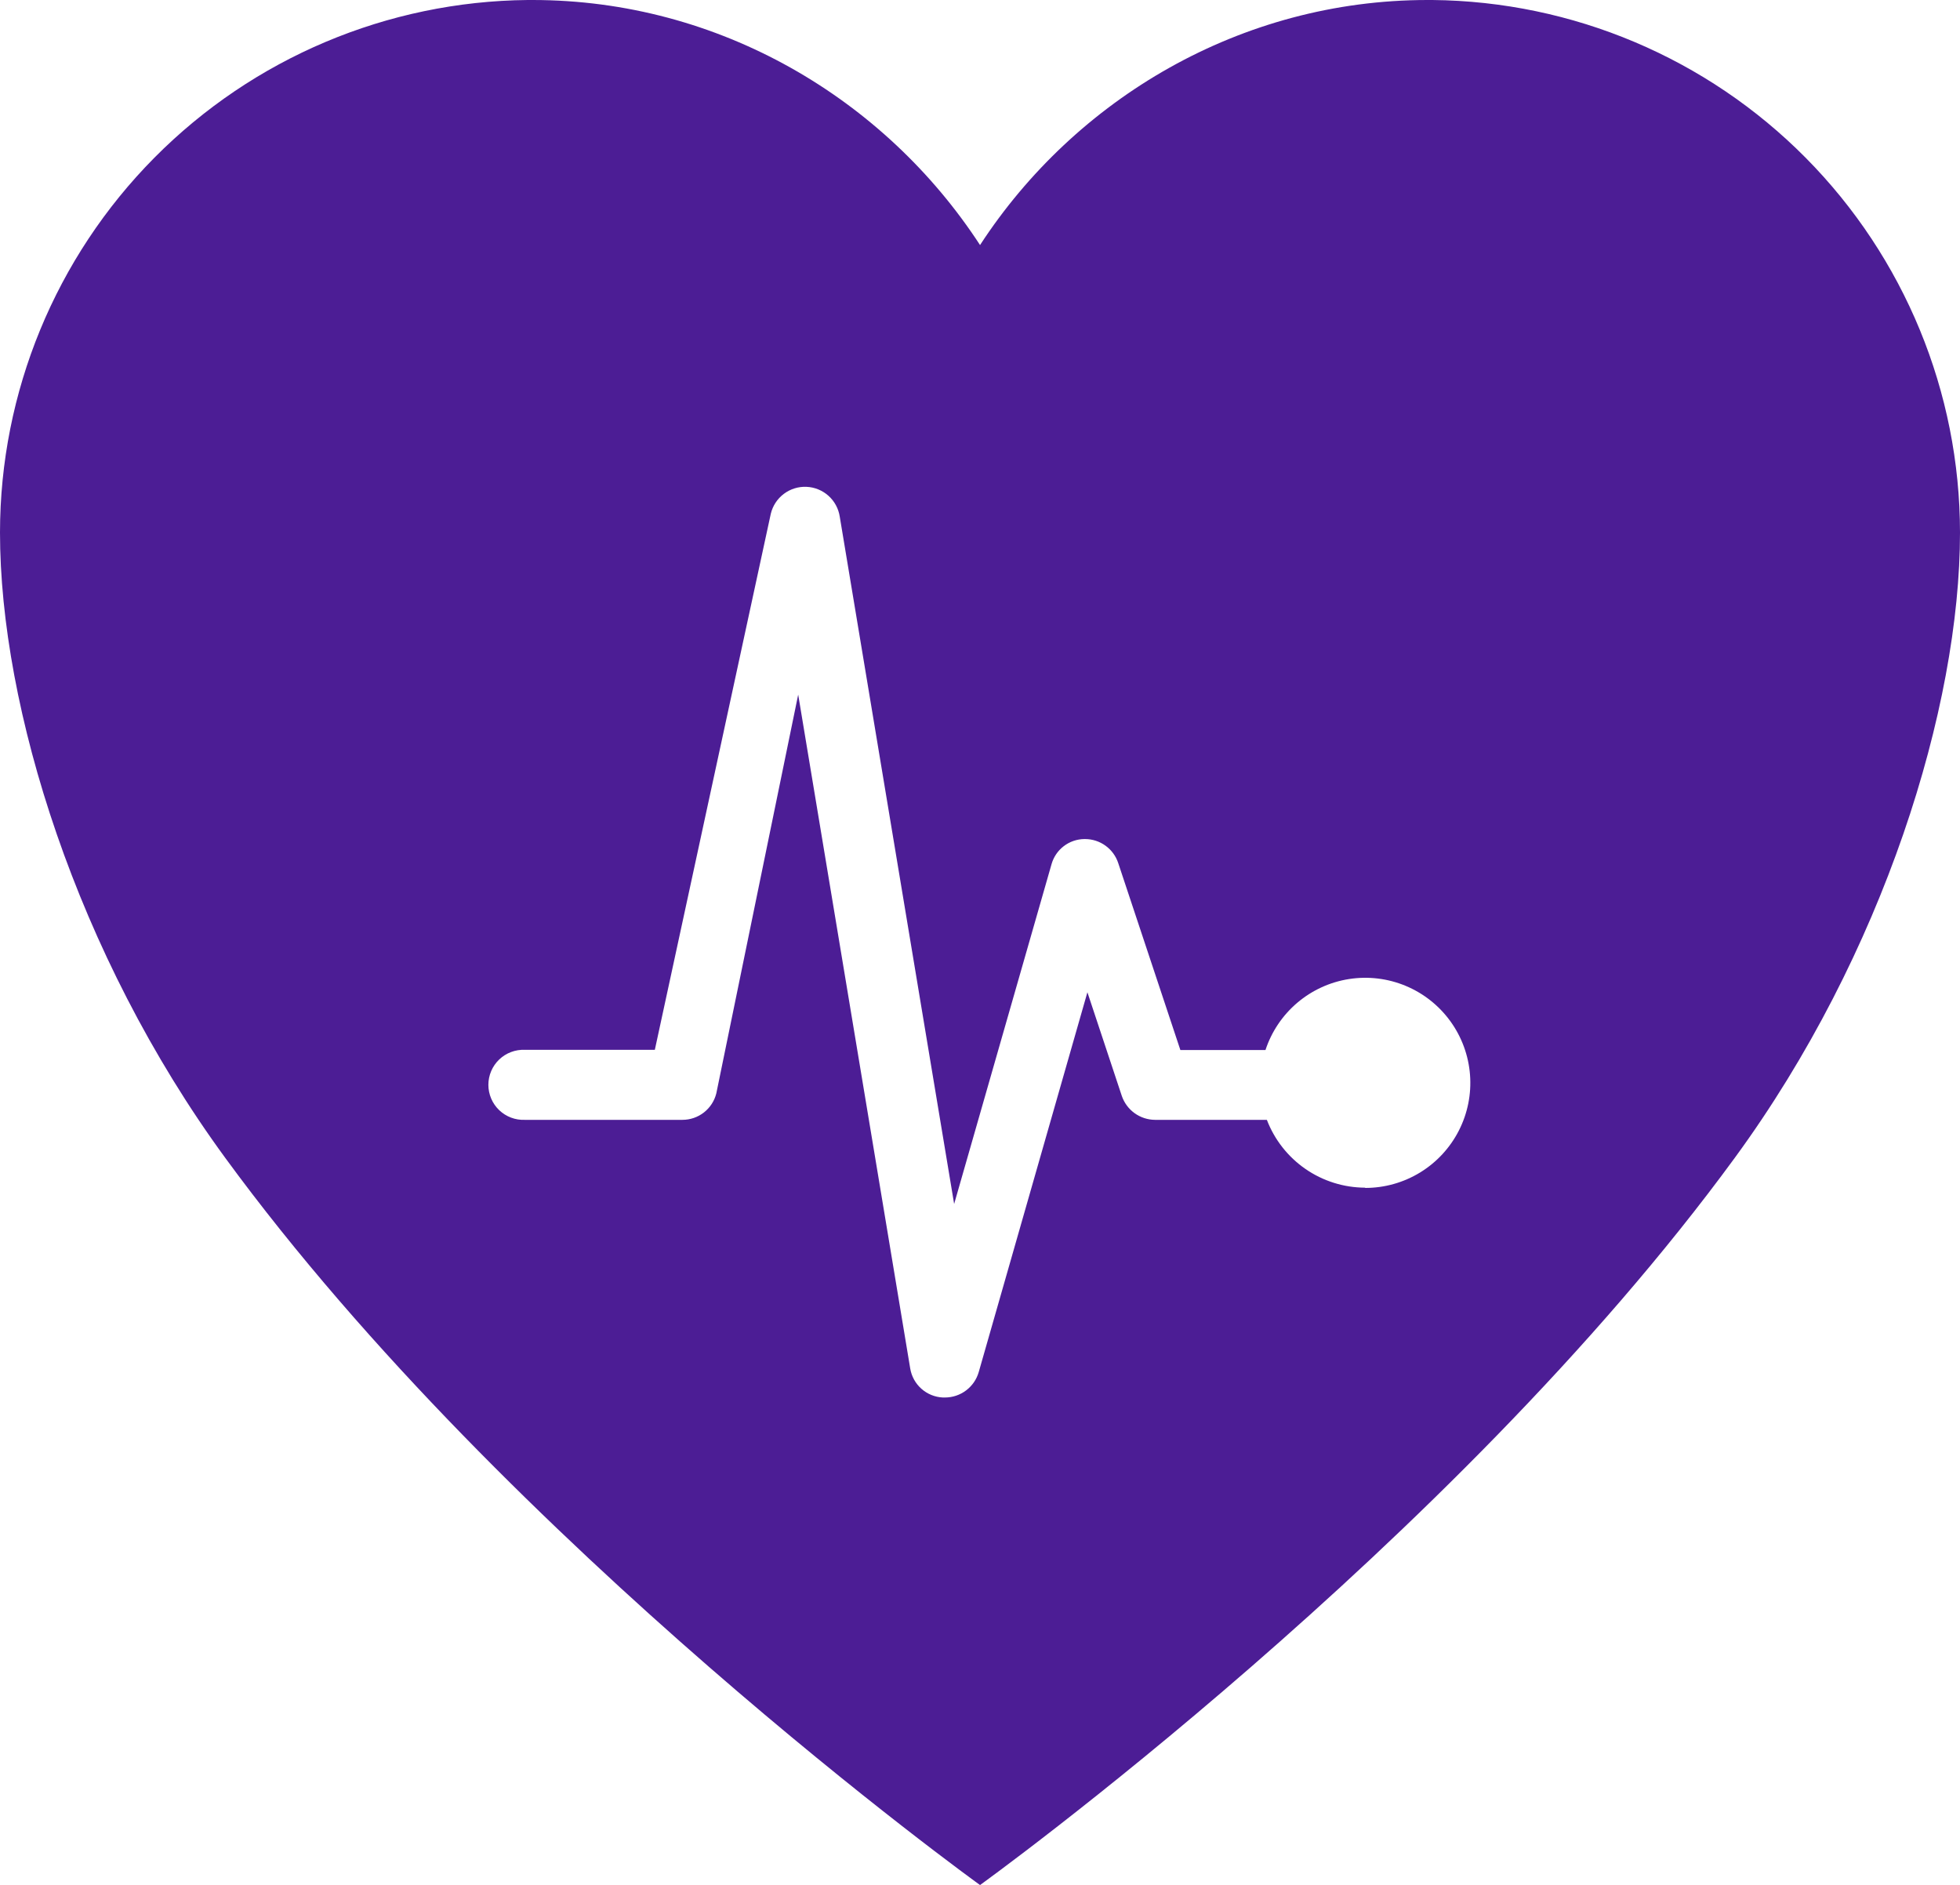 <svg width="600" height="577" viewBox="0 0 600 577" fill="none" xmlns="http://www.w3.org/2000/svg">
<path d="M438.473 0H437.033C379.775 0 329.137 30.298 300.01 75.007C270.882 30.298 220.244 0 162.986 0H161.547C118.576 0.409 77.503 17.761 47.254 48.283C17.005 78.805 0.023 120.032 0 163.005C0 216.368 23.371 292.085 68.944 354.389C155.771 473.108 300.01 576.974 300.01 576.974C300.01 576.974 444.248 473.127 531.056 354.389C576.648 292.085 600 216.368 600 163.005C599.977 120.036 582.998 78.812 552.753 48.29C522.508 17.768 481.44 0.415 438.473 0ZM417.883 363.523C411.363 363.498 405.001 361.502 399.635 357.797C394.269 354.092 390.149 348.85 387.815 342.761H353.583C351.329 342.747 349.136 342.03 347.309 340.709C345.482 339.388 344.114 337.529 343.394 335.393L332.879 303.713L299.607 419.975C298.959 422.213 297.602 424.181 295.741 425.582C293.879 426.983 291.613 427.743 289.283 427.746H288.612C286.181 427.629 283.863 426.681 282.047 425.06C280.231 423.44 279.026 421.245 278.634 418.843L244.344 212.607L219.284 334.645C218.71 336.963 217.375 339.022 215.494 340.493C213.612 341.964 211.292 342.763 208.903 342.761H160.683C159.238 342.822 157.795 342.59 156.441 342.079C155.088 341.569 153.851 340.789 152.807 339.788C151.762 338.787 150.931 337.585 150.364 336.254C149.796 334.923 149.503 333.491 149.503 332.045C149.503 330.598 149.796 329.166 150.364 327.835C150.931 326.504 151.762 325.302 152.807 324.301C153.851 323.3 155.088 322.521 156.441 322.01C157.795 321.499 159.238 321.267 160.683 321.328H200.46L235.959 157.248C236.542 154.823 237.949 152.674 239.94 151.171C241.931 149.668 244.383 148.903 246.876 149.007C249.368 149.112 251.747 150.079 253.606 151.743C255.465 153.407 256.688 155.665 257.066 158.131L292.085 368.512L321.903 264.492C322.524 262.301 323.837 260.37 325.646 258.987C327.454 257.603 329.662 256.842 331.939 256.817H332.15C334.405 256.817 336.602 257.53 338.429 258.853C340.255 260.176 341.617 262.042 342.32 264.185L361.336 321.385H387.393C389.246 315.757 392.618 310.749 397.136 306.916C401.655 303.083 407.145 300.572 413.001 299.662C418.856 298.752 424.849 299.477 430.318 301.758C435.788 304.039 440.52 307.786 443.994 312.587C447.468 317.387 449.548 323.054 450.005 328.963C450.461 334.871 449.277 340.79 446.581 346.067C443.886 351.345 439.785 355.775 434.731 358.869C429.677 361.962 423.867 363.6 417.941 363.6L417.883 363.523Z" fill="#4C1D95"/>
</svg>
